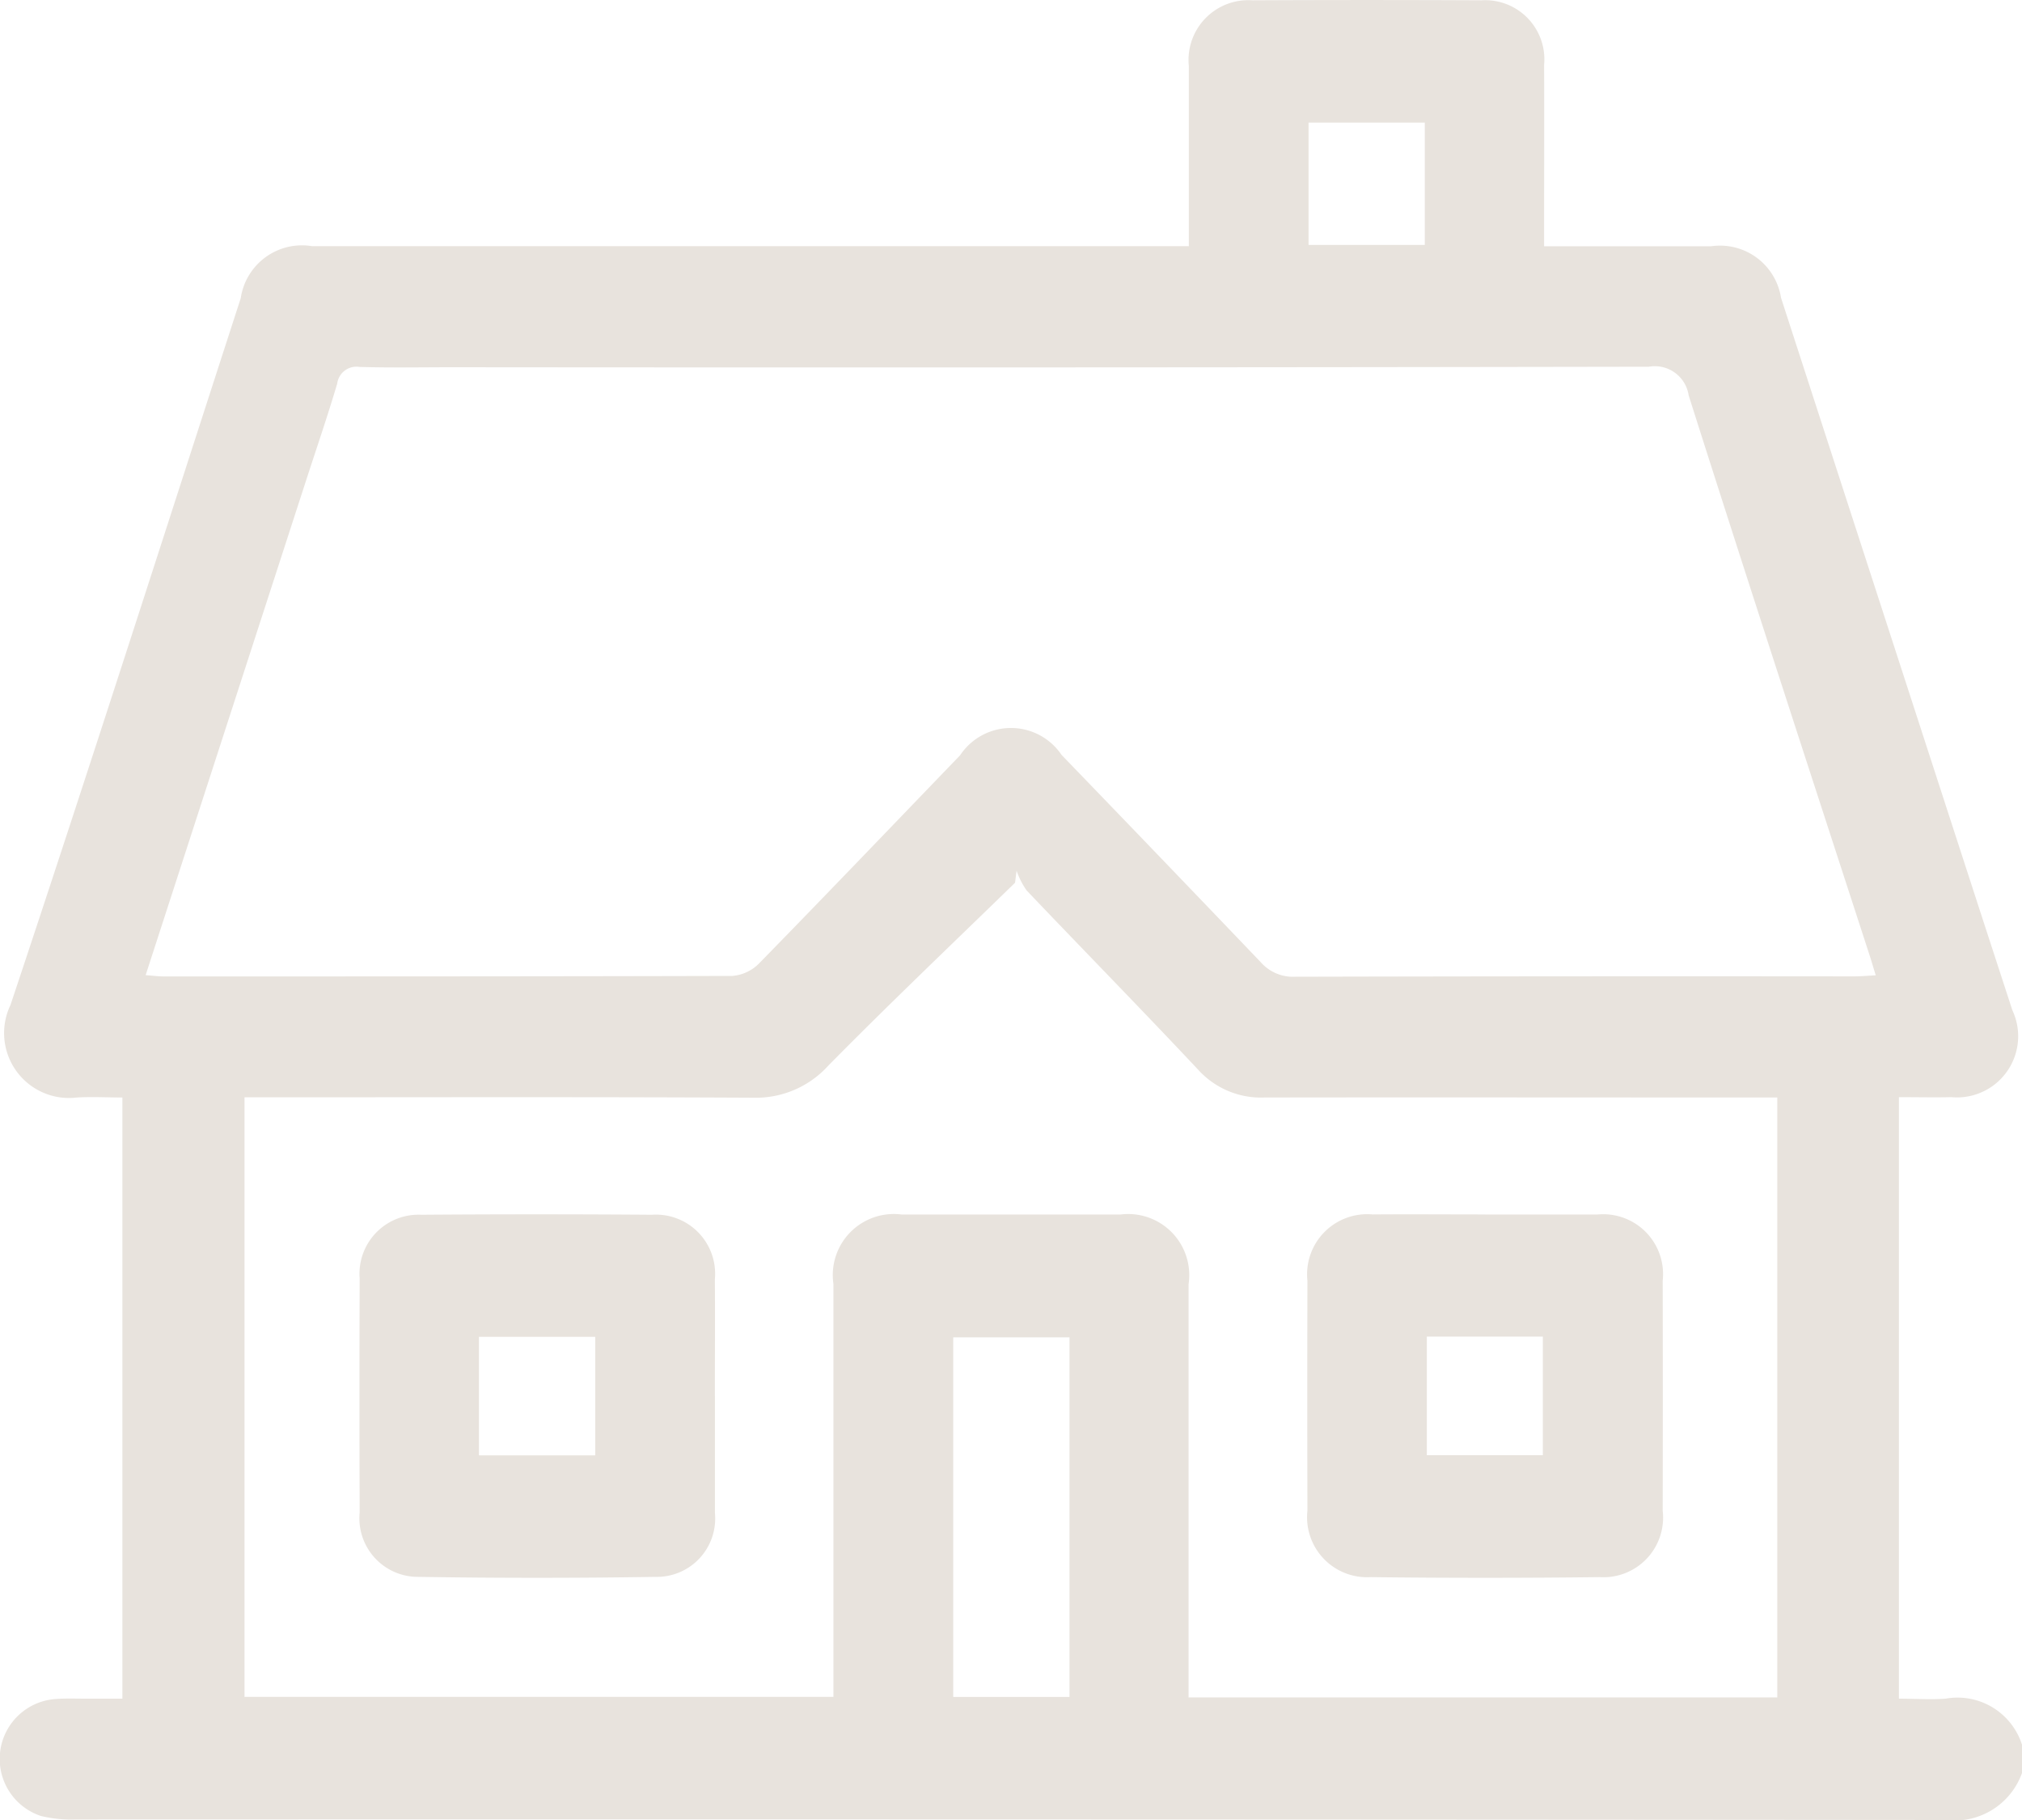 <?xml version="1.0" encoding="UTF-8"?> <svg xmlns="http://www.w3.org/2000/svg" width="40" height="36" viewBox="0 0 40 36"><g transform="translate(0 0)"><path d="M40,35.07a1.416,1.416,0,0,1-1.507.93Q20,35.984,1.512,35.99a2.577,2.577,0,0,1-.7-.069,1.188,1.188,0,0,1,.252-2.311c.22-.02.442-.009.663-.01s.439,0,.694,0V21.709c-.293,0-.6-.018-.9,0A1.284,1.284,0,0,1,.207,19.88C1.758,15.232,3.249,10.564,4.762,5.9a1.225,1.225,0,0,1,1.41-1.031H23.518V4.417c0-1.037,0-2.074,0-3.111a1.183,1.183,0,0,1,1.26-1.3q2.265-.011,4.53,0a1.17,1.17,0,0,1,1.238,1.278c.005,1.037,0,2.074,0,3.111v.476h1.745c.521,0,1.041,0,1.562,0a1.221,1.221,0,0,1,1.38,1.02q1.914,5.9,3.827,11.791c.249.768.5,1.535.749,2.3a1.21,1.21,0,0,1-1.207,1.72c-.336.008-.671,0-1.037,0V33.6c.312,0,.619.022.923,0A1.339,1.339,0,0,1,40,34.511ZM2.886,19.289c.148.011.249.025.349.025,3.75,0,7.5,0,11.25-.01a.834.834,0,0,0,.53-.246c1.334-1.364,2.653-2.744,3.978-4.118A1.207,1.207,0,0,1,21,14.932q1.975,2.045,3.94,4.1a.85.85,0,0,0,.682.288q5.527-.013,11.054-.007c.135,0,.271-.013.431-.021-.051-.165-.084-.278-.12-.39-1.2-3.692-2.406-7.381-3.581-11.081a.677.677,0,0,0-.788-.567q-11.835.021-23.671.01c-.612,0-1.224.012-1.836-.006a.383.383,0,0,0-.44.329c-.192.648-.412,1.287-.62,1.929l-3.169,9.77M23.514,33.575H35.159V21.709H34.62c-3.2,0-6.4-.005-9.607,0a1.677,1.677,0,0,1-1.318-.558c-1.117-1.19-2.26-2.355-3.385-3.537a1.563,1.563,0,0,1-.2-.392l-.03.239c-1.233,1.2-2.482,2.388-3.691,3.614a1.93,1.93,0,0,1-1.484.638c-3.189-.017-6.379-.008-9.568-.008h-.5V33.565H16.487v-.47q0-3.849,0-7.7a1.208,1.208,0,0,1,1.348-1.372q2.167,0,4.335,0A1.208,1.208,0,0,1,23.513,25.4q0,3.849,0,7.7v.476m-2.356-7.123h-2.3v7.113h2.3ZM28.186,2.426h-2.3V4.845h2.3Z" transform="translate(0 0)" fill="#e8e3dd"></path><path d="M42.584,121.167c0,.771,0,1.543,0,2.314a1.154,1.154,0,0,1-1.175,1.263q-2.343.037-4.686,0a1.159,1.159,0,0,1-1.167-1.273q-.008-2.314,0-4.628a1.169,1.169,0,0,1,1.216-1.262q2.285-.017,4.57,0a1.17,1.17,0,0,1,1.241,1.275c.005.771,0,1.543,0,2.314m-4.667,1.17h2.3v-2.344h-2.3Z" transform="translate(-28.441 -93.553)" fill="#e8e3dd"></path><path d="M132.82,117.585c.742,0,1.484,0,2.226,0a1.184,1.184,0,0,1,1.287,1.31q.005,2.274,0,4.548a1.18,1.18,0,0,1-1.247,1.315q-2.265.027-4.53,0a1.187,1.187,0,0,1-1.251-1.315q-.006-2.274,0-4.548a1.189,1.189,0,0,1,1.29-1.311c.742-.006,1.484,0,2.226,0m-1.154,4.762h2.295V120h-2.295Z" transform="translate(-103.441 -93.562)" fill="#e8e3dd"></path></g></svg> 
